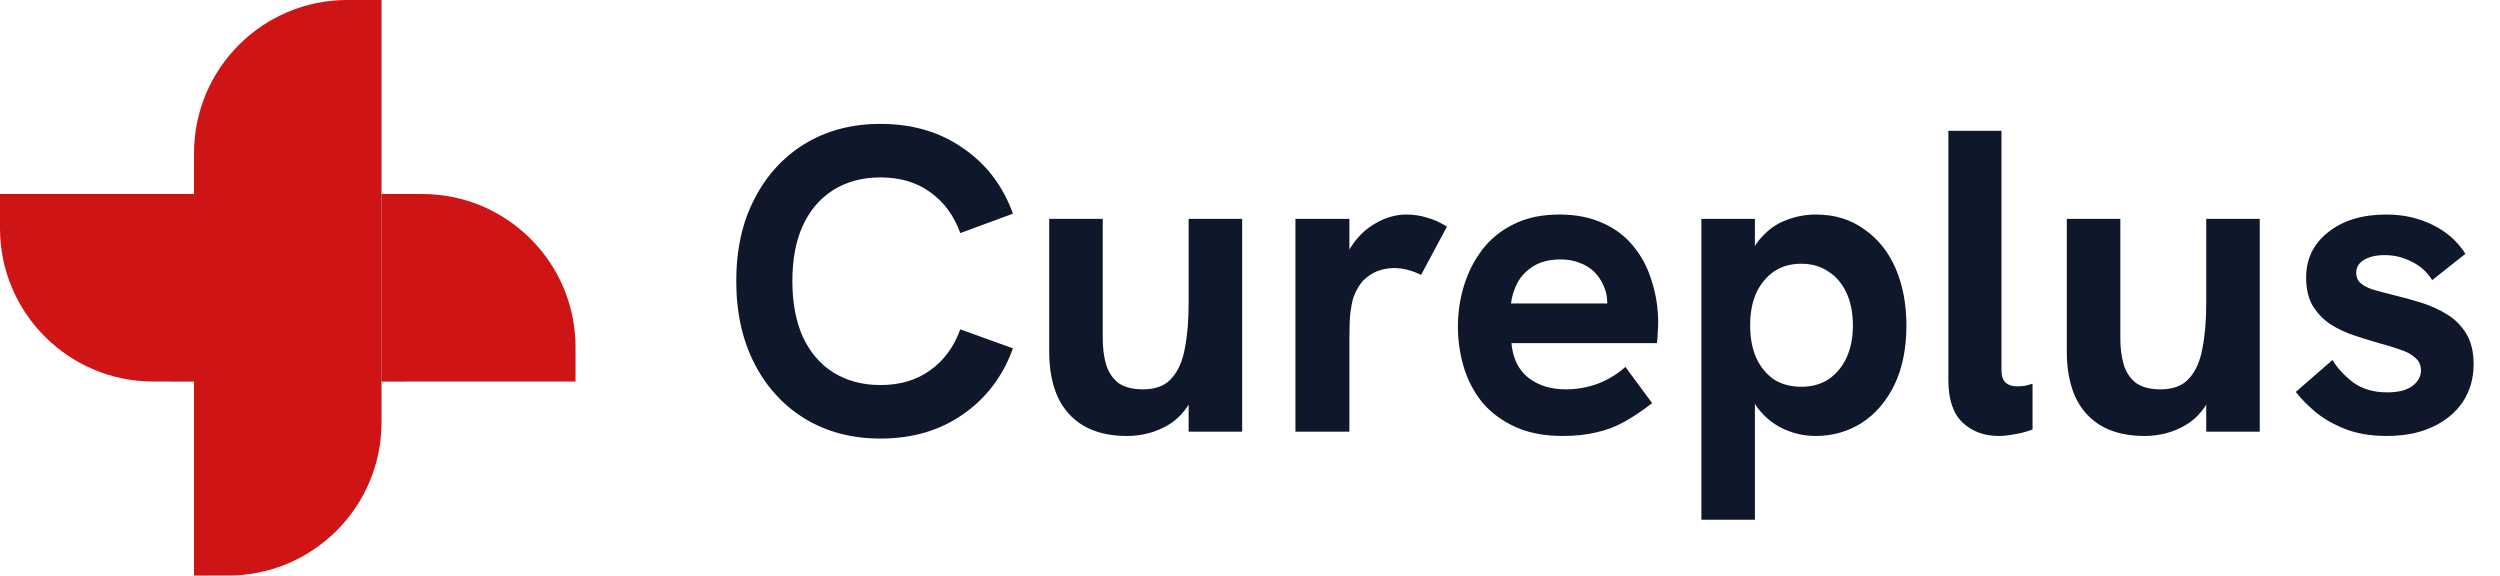 <svg width="139" height="32" viewBox="0 0 139 32" fill="none" xmlns="http://www.w3.org/2000/svg">
<path d="M10.787 10.787H0V12.692C0 17.398 3.815 21.213 8.521 21.213H10.787V10.787Z" fill="#CF1415"/>
<path d="M23.479 10.787H21.213V21.213H32V19.308C32 14.602 28.185 10.787 23.479 10.787Z" fill="#CF1415"/>
<path opacity="0.35" d="M10.787 10.787H9.554V21.213H10.787V10.787Z" fill="#CF1415"/>
<path opacity="0.35" d="M22.446 10.787H21.213V21.213H22.446V10.787Z" fill="#CF1415"/>
<path d="M10.787 32V8.521C10.787 3.815 14.602 0 19.308 0H21.213V23.479C21.213 28.185 17.398 32 12.692 32L10.787 32Z" fill="#CF1415"/>
<path d="M48.952 24.384C47.368 24.384 45.968 24.016 44.752 23.28C43.552 22.544 42.616 21.52 41.944 20.208C41.272 18.896 40.936 17.368 40.936 15.624C40.936 13.88 41.272 12.36 41.944 11.064C42.616 9.752 43.552 8.728 44.752 7.992C45.968 7.256 47.368 6.888 48.952 6.888C50.728 6.888 52.256 7.336 53.536 8.232C54.832 9.112 55.76 10.328 56.32 11.88L53.392 12.96C53.04 11.984 52.48 11.224 51.712 10.68C50.96 10.136 50.04 9.864 48.952 9.864C47.96 9.864 47.088 10.096 46.336 10.56C45.6 11.024 45.032 11.688 44.632 12.552C44.248 13.4 44.056 14.424 44.056 15.624C44.056 16.824 44.248 17.856 44.632 18.72C45.032 19.584 45.6 20.248 46.336 20.712C47.088 21.176 47.96 21.408 48.952 21.408C50.04 21.408 50.96 21.136 51.712 20.592C52.48 20.048 53.04 19.288 53.392 18.312L56.32 19.368C55.76 20.92 54.832 22.144 53.536 23.04C52.256 23.936 50.728 24.384 48.952 24.384ZM62.656 24.24C61.696 24.24 60.888 24.048 60.232 23.664C59.592 23.28 59.112 22.736 58.792 22.032C58.488 21.328 58.336 20.504 58.336 19.56V12.168H61.312V18.816C61.312 19.36 61.376 19.848 61.504 20.28C61.632 20.696 61.856 21.032 62.176 21.288C62.512 21.528 62.968 21.648 63.544 21.648C64.248 21.648 64.776 21.448 65.128 21.048C65.496 20.648 65.744 20.096 65.872 19.392C66.016 18.672 66.088 17.832 66.088 16.872V12.168H69.064V24H66.088V21.432L66.496 21.672C66.144 22.584 65.624 23.24 64.936 23.64C64.248 24.04 63.488 24.24 62.656 24.24ZM72.026 24V12.168H75.026V15.384L74.57 15.432C74.618 14.744 74.826 14.136 75.195 13.608C75.562 13.08 76.01 12.672 76.538 12.384C77.082 12.08 77.635 11.928 78.195 11.928C78.594 11.928 78.971 11.984 79.323 12.096C79.691 12.192 80.067 12.36 80.451 12.6L79.01 15.288C78.835 15.192 78.611 15.104 78.338 15.024C78.067 14.944 77.794 14.904 77.522 14.904C77.203 14.904 76.891 14.96 76.587 15.072C76.299 15.184 76.034 15.36 75.794 15.6C75.57 15.84 75.386 16.16 75.243 16.56C75.178 16.784 75.123 17.072 75.075 17.424C75.043 17.76 75.026 18.256 75.026 18.912V24H72.026ZM86.892 24.24C85.868 24.24 84.988 24.072 84.252 23.736C83.516 23.4 82.908 22.952 82.428 22.392C81.964 21.816 81.62 21.168 81.396 20.448C81.172 19.712 81.06 18.944 81.06 18.144C81.06 17.376 81.172 16.624 81.396 15.888C81.62 15.152 81.956 14.488 82.404 13.896C82.852 13.304 83.428 12.832 84.132 12.48C84.852 12.112 85.708 11.928 86.7 11.928C87.628 11.928 88.436 12.088 89.124 12.408C89.812 12.712 90.38 13.144 90.828 13.704C91.276 14.248 91.612 14.888 91.836 15.624C92.076 16.36 92.196 17.144 92.196 17.976C92.196 18.088 92.188 18.248 92.172 18.456C92.172 18.648 92.156 18.856 92.124 19.08H84.036C84.116 19.928 84.428 20.568 84.972 21C85.532 21.432 86.228 21.648 87.06 21.648C87.668 21.648 88.26 21.544 88.836 21.336C89.412 21.112 89.924 20.8 90.372 20.4L91.86 22.416C91.3 22.848 90.772 23.2 90.276 23.472C89.78 23.744 89.26 23.936 88.716 24.048C88.188 24.176 87.58 24.24 86.892 24.24ZM89.244 17.592C89.276 17.464 89.3 17.336 89.316 17.208C89.348 17.08 89.364 16.96 89.364 16.848C89.364 16.512 89.3 16.2 89.172 15.912C89.044 15.608 88.868 15.344 88.644 15.12C88.42 14.896 88.148 14.728 87.828 14.616C87.524 14.488 87.172 14.424 86.772 14.424C86.18 14.424 85.684 14.544 85.284 14.784C84.884 15.024 84.58 15.336 84.372 15.72C84.18 16.088 84.06 16.472 84.012 16.872H90.252L89.244 17.592ZM94.597 28.896V12.168H97.573V15.336L96.853 15.576C97.061 14.632 97.373 13.896 97.789 13.368C98.221 12.84 98.709 12.472 99.253 12.264C99.797 12.04 100.365 11.928 100.957 11.928C101.997 11.928 102.893 12.2 103.645 12.744C104.413 13.272 104.997 14 105.397 14.928C105.797 15.856 105.997 16.912 105.997 18.096C105.997 19.376 105.773 20.48 105.325 21.408C104.877 22.32 104.269 23.024 103.501 23.52C102.733 24 101.885 24.24 100.957 24.24C100.333 24.24 99.741 24.112 99.181 23.856C98.621 23.6 98.141 23.216 97.741 22.704C97.357 22.176 97.093 21.512 96.949 20.712L97.573 20.808V28.896H94.597ZM100.141 21.504C100.733 21.504 101.237 21.368 101.653 21.096C102.085 20.808 102.421 20.408 102.661 19.896C102.901 19.384 103.021 18.784 103.021 18.096C103.021 17.392 102.901 16.784 102.661 16.272C102.421 15.76 102.085 15.368 101.653 15.096C101.237 14.808 100.733 14.664 100.141 14.664C99.565 14.664 99.061 14.808 98.629 15.096C98.213 15.384 97.885 15.784 97.645 16.296C97.421 16.792 97.309 17.392 97.309 18.096C97.309 18.784 97.421 19.384 97.645 19.896C97.885 20.408 98.213 20.808 98.629 21.096C99.061 21.368 99.565 21.504 100.141 21.504ZM111.138 24.24C110.322 24.24 109.65 23.992 109.122 23.496C108.594 23 108.33 22.216 108.33 21.144V7.272H111.282V20.568C111.282 20.904 111.362 21.144 111.522 21.288C111.682 21.416 111.89 21.48 112.146 21.48C112.274 21.48 112.41 21.472 112.554 21.456C112.698 21.424 112.85 21.384 113.01 21.336V23.88C112.674 24.008 112.338 24.096 112.002 24.144C111.682 24.208 111.394 24.24 111.138 24.24ZM119.234 24.24C118.274 24.24 117.466 24.048 116.81 23.664C116.17 23.28 115.69 22.736 115.37 22.032C115.066 21.328 114.914 20.504 114.914 19.56V12.168H117.89V18.816C117.89 19.36 117.954 19.848 118.082 20.28C118.21 20.696 118.434 21.032 118.754 21.288C119.09 21.528 119.546 21.648 120.122 21.648C120.826 21.648 121.354 21.448 121.706 21.048C122.074 20.648 122.322 20.096 122.45 19.392C122.594 18.672 122.666 17.832 122.666 16.872V12.168H125.642V24H122.666V21.432L123.074 21.672C122.722 22.584 122.202 23.24 121.514 23.64C120.826 24.04 120.066 24.24 119.234 24.24ZM132.709 24.24C131.829 24.24 131.061 24.112 130.405 23.856C129.749 23.6 129.189 23.28 128.725 22.896C128.277 22.512 127.917 22.144 127.645 21.792L129.685 20.016C129.957 20.464 130.341 20.88 130.837 21.264C131.349 21.632 131.981 21.816 132.733 21.816C133.325 21.816 133.781 21.704 134.101 21.48C134.437 21.24 134.605 20.944 134.605 20.592C134.605 20.304 134.501 20.072 134.293 19.896C134.085 19.704 133.805 19.552 133.453 19.44C133.101 19.312 132.709 19.192 132.277 19.08C131.829 18.952 131.365 18.808 130.885 18.648C130.405 18.488 129.965 18.28 129.565 18.024C129.165 17.752 128.837 17.408 128.581 16.992C128.341 16.576 128.221 16.056 128.221 15.432C128.221 14.392 128.629 13.552 129.445 12.912C130.261 12.256 131.341 11.928 132.685 11.928C133.629 11.928 134.485 12.12 135.253 12.504C136.021 12.872 136.629 13.408 137.077 14.112L135.229 15.576C134.941 15.112 134.557 14.768 134.077 14.544C133.613 14.304 133.117 14.184 132.589 14.184C132.125 14.184 131.741 14.272 131.437 14.448C131.149 14.624 131.005 14.864 131.005 15.168C131.005 15.376 131.069 15.552 131.197 15.696C131.341 15.84 131.565 15.968 131.869 16.08C132.189 16.176 132.605 16.288 133.117 16.416C133.597 16.528 134.093 16.664 134.605 16.824C135.117 16.984 135.597 17.2 136.045 17.472C136.493 17.744 136.853 18.104 137.125 18.552C137.397 19 137.533 19.568 137.533 20.256C137.533 21.04 137.333 21.736 136.933 22.344C136.533 22.936 135.973 23.4 135.253 23.736C134.533 24.072 133.685 24.24 132.709 24.24Z" fill="#0F172A"/>
</svg>
